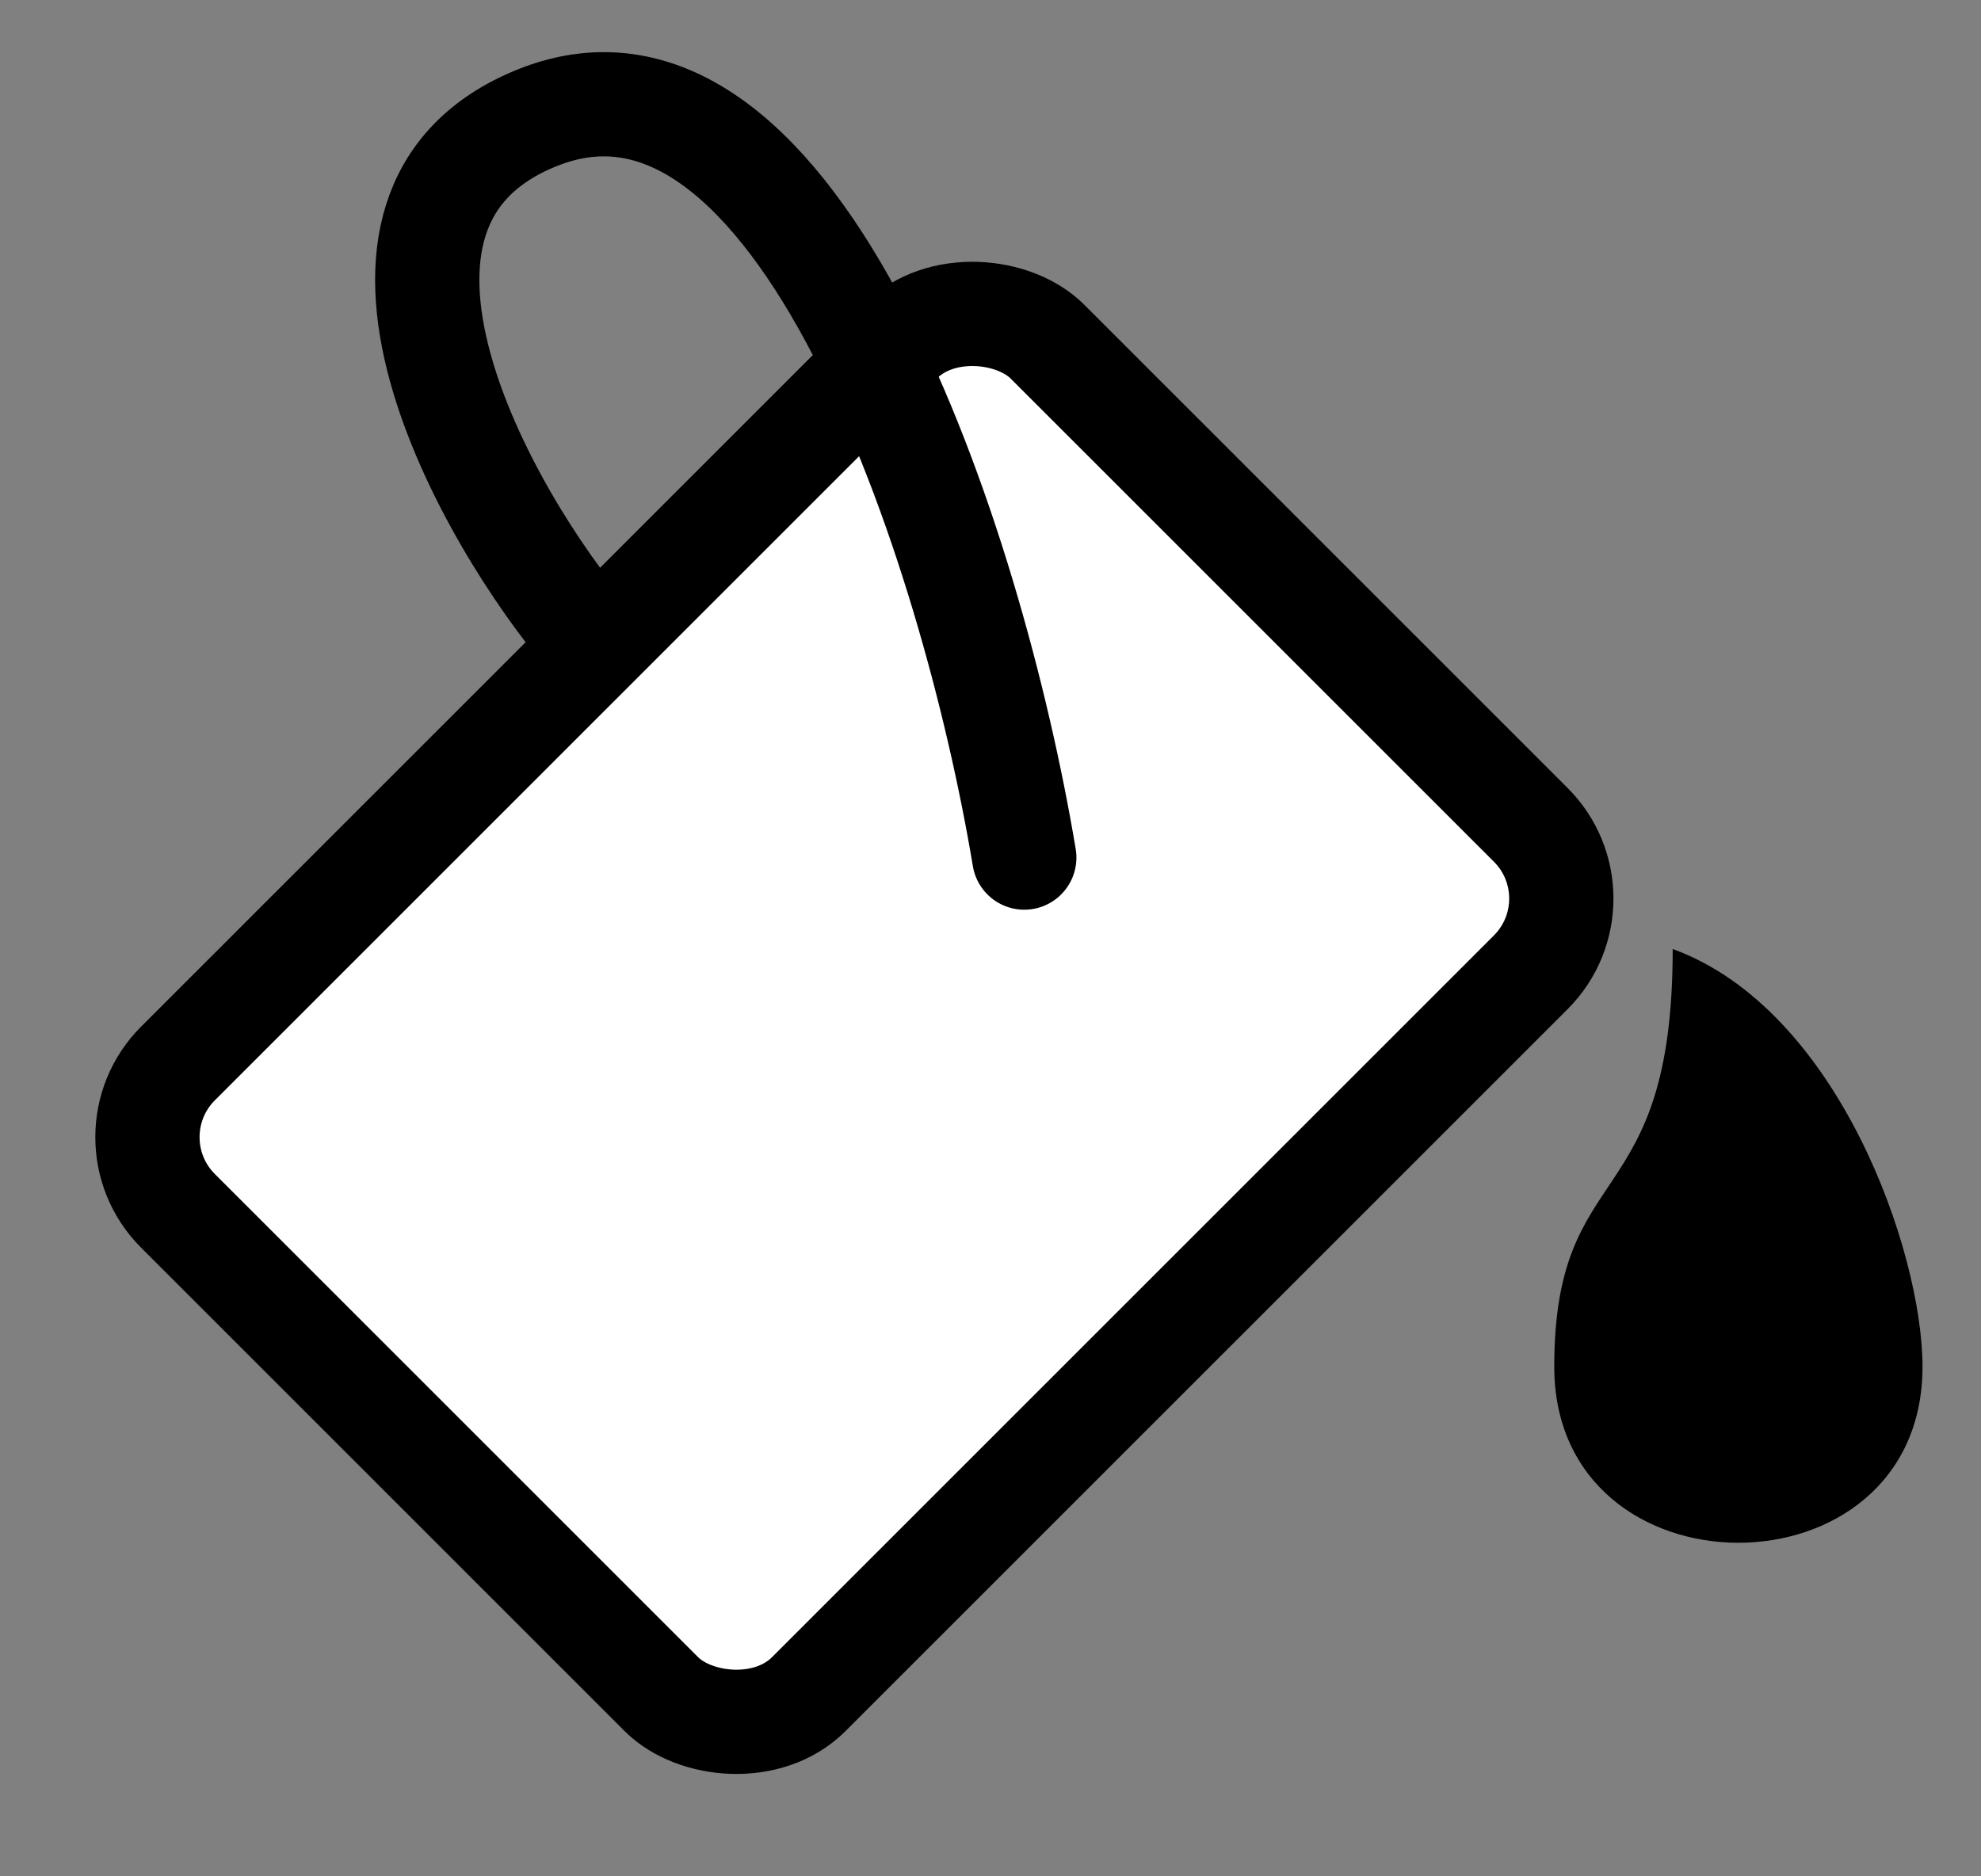 <?xml version="1.0" encoding="UTF-8"?> <svg xmlns="http://www.w3.org/2000/svg" width="19" height="18" viewBox="0 0 19 18" fill="none"><rect x="0" y="0" width="19" height="18" fill="#808080" stroke="none"/> <path d="M18.439 13.111C18.439 12.013 17.634 9.683 16.043 9.104C16.043 11.665 14.907 11.087 14.907 13.111C14.907 15.363 18.439 15.363 18.439 13.111Z" fill="black"></path> <rect x="1" y="10.909" width="11.793" height="8.556" rx="1" transform="rotate(-45 1 10.909)" fill="white" stroke="black" stroke-linecap="round"></rect> <path d="M9.824 8.227C9.324 5.227 7.657 0.128 5.157 1.128C2.991 1.994 4.657 4.961 5.657 6.128" stroke="black" stroke-linecap="round"></path> </svg> 